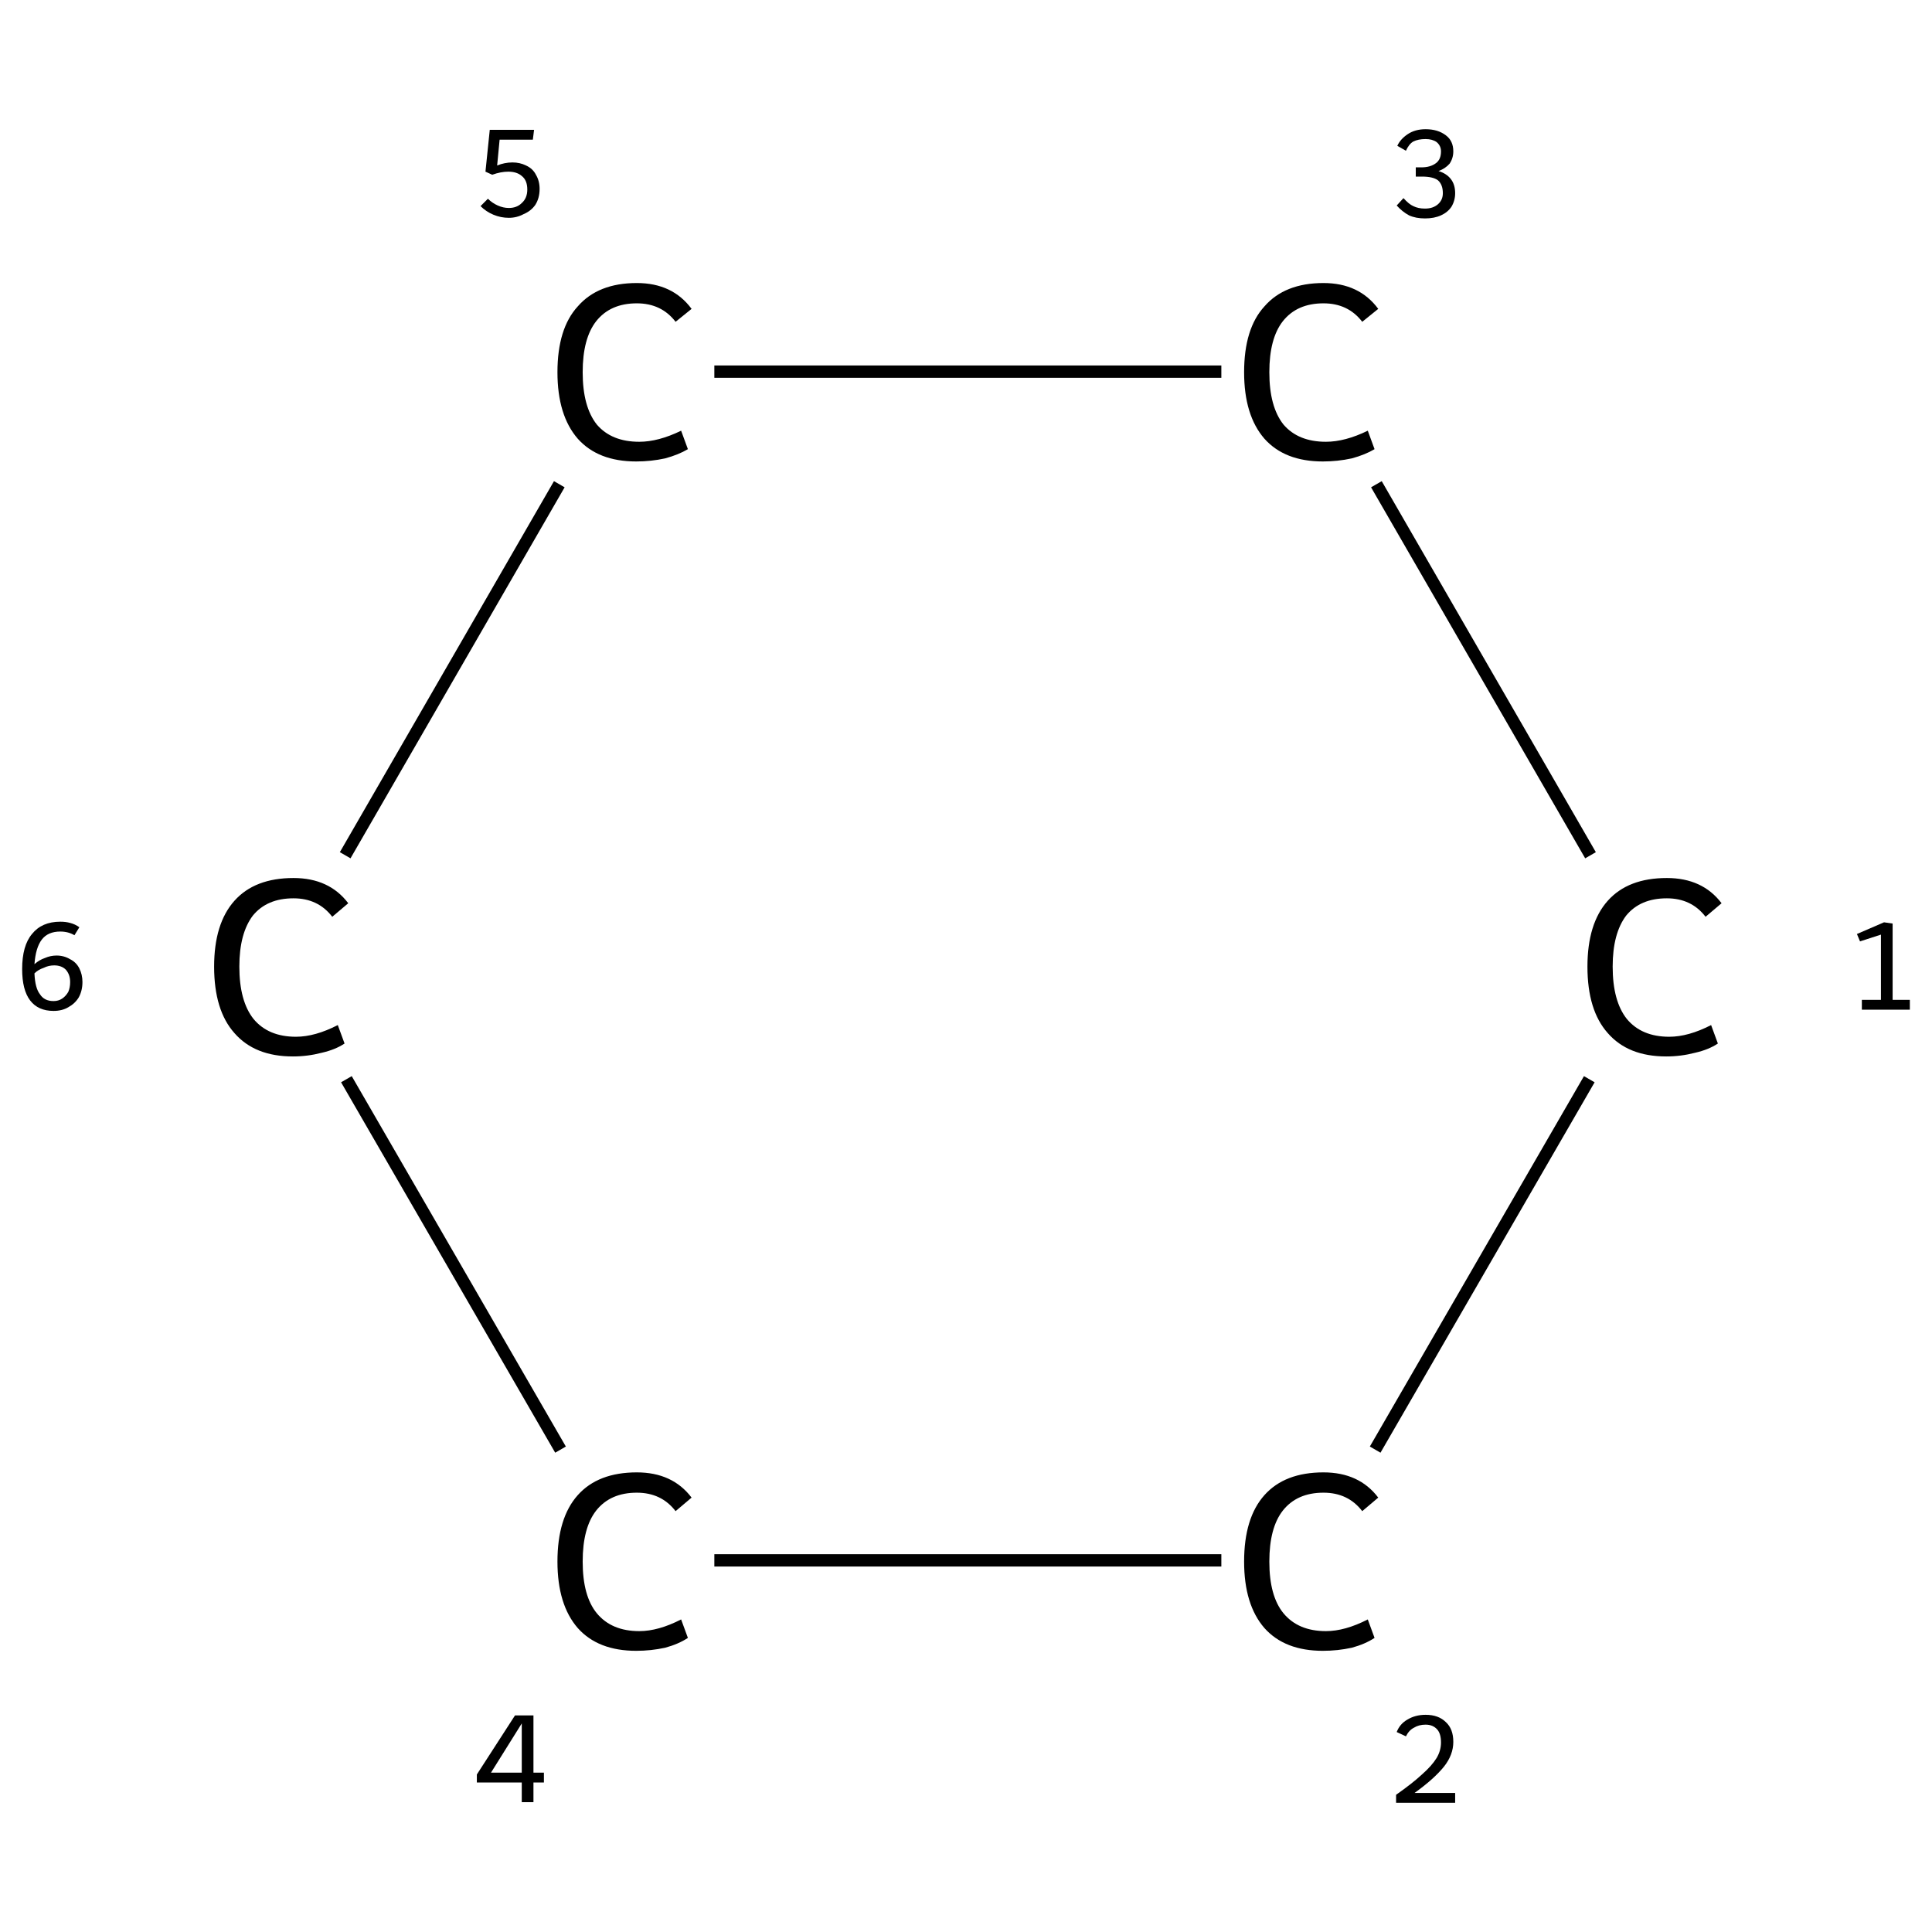 <?xml version='1.0' encoding='iso-8859-1'?>
<svg version='1.1' baseProfile='full'
              xmlns='http://www.w3.org/2000/svg'
                      xmlns:rdkit='http://www.rdkit.org/xml'
                      xmlns:xlink='http://www.w3.org/1999/xlink'
                  xml:space='preserve'
width='314px' height='314px' viewBox='0 0 314 314'>
<!-- END OF HEADER -->
<rect style='opacity:1.0;fill:#FFFFFF;stroke:none' width='314.0' height='314.0' x='0.0' y='0.0'> </rect>
<path class='bond-0 atom-0 atom-1' d='M 258.3,175.4 L 223.5,235.6' style='fill:none;fill-rule:evenodd;stroke:#000000;stroke-width:2.0px;stroke-linecap:butt;stroke-linejoin:miter;stroke-opacity:1' />
<path class='bond-1 atom-1 atom-2' d='M 198.5,253.6 L 116.1,253.6' style='fill:none;fill-rule:evenodd;stroke:#000000;stroke-width:2.0px;stroke-linecap:butt;stroke-linejoin:miter;stroke-opacity:1' />
<path class='bond-2 atom-2 atom-3' d='M 91.1,235.6 L 56.3,175.4' style='fill:none;fill-rule:evenodd;stroke:#000000;stroke-width:2.0px;stroke-linecap:butt;stroke-linejoin:miter;stroke-opacity:1' />
<path class='bond-3 atom-3 atom-4' d='M 56.1,139.0 L 90.9,78.7' style='fill:none;fill-rule:evenodd;stroke:#000000;stroke-width:2.0px;stroke-linecap:butt;stroke-linejoin:miter;stroke-opacity:1' />
<path class='bond-4 atom-4 atom-5' d='M 116.1,60.4 L 198.5,60.4' style='fill:none;fill-rule:evenodd;stroke:#000000;stroke-width:2.0px;stroke-linecap:butt;stroke-linejoin:miter;stroke-opacity:1' />
<path class='bond-5 atom-5 atom-0' d='M 223.7,78.7 L 258.5,139.0' style='fill:none;fill-rule:evenodd;stroke:#000000;stroke-width:2.0px;stroke-linecap:butt;stroke-linejoin:miter;stroke-opacity:1' />
<path class='atom-0' d='M 258.0 157.1
Q 258.0 150.1, 261.3 146.4
Q 264.6 142.7, 270.9 142.7
Q 276.7 142.7, 279.8 146.8
L 277.2 149.0
Q 274.9 146.0, 270.9 146.0
Q 266.6 146.0, 264.3 148.8
Q 262.1 151.7, 262.1 157.1
Q 262.1 162.7, 264.4 165.6
Q 266.8 168.5, 271.3 168.5
Q 274.4 168.5, 278.1 166.6
L 279.2 169.6
Q 277.7 170.6, 275.5 171.1
Q 273.2 171.7, 270.8 171.7
Q 264.6 171.7, 261.3 167.9
Q 258.0 164.2, 258.0 157.1
' fill='#000000'/>
<path class='atom-1' d='M 202.2 253.8
Q 202.2 246.7, 205.5 243.0
Q 208.8 239.3, 215.1 239.3
Q 220.9 239.3, 224.0 243.4
L 221.4 245.6
Q 219.1 242.6, 215.1 242.6
Q 210.8 242.6, 208.5 245.5
Q 206.3 248.3, 206.3 253.8
Q 206.3 259.4, 208.6 262.2
Q 211.0 265.1, 215.5 265.1
Q 218.6 265.1, 222.3 263.2
L 223.4 266.2
Q 221.9 267.2, 219.7 267.8
Q 217.4 268.3, 215.0 268.3
Q 208.8 268.3, 205.5 264.6
Q 202.2 260.8, 202.2 253.8
' fill='#000000'/>
<path class='atom-2' d='M 90.6 253.8
Q 90.6 246.7, 93.9 243.0
Q 97.2 239.3, 103.5 239.3
Q 109.3 239.3, 112.4 243.4
L 109.8 245.6
Q 107.5 242.6, 103.5 242.6
Q 99.2 242.6, 96.9 245.5
Q 94.7 248.3, 94.7 253.8
Q 94.7 259.4, 97.0 262.2
Q 99.4 265.1, 103.9 265.1
Q 107.0 265.1, 110.7 263.2
L 111.8 266.2
Q 110.3 267.2, 108.1 267.8
Q 105.8 268.3, 103.4 268.3
Q 97.2 268.3, 93.9 264.6
Q 90.6 260.8, 90.6 253.8
' fill='#000000'/>
<path class='atom-3' d='M 34.8 157.1
Q 34.8 150.1, 38.1 146.4
Q 41.4 142.7, 47.7 142.7
Q 53.5 142.7, 56.6 146.8
L 54.0 149.0
Q 51.7 146.0, 47.7 146.0
Q 43.4 146.0, 41.1 148.8
Q 38.9 151.7, 38.9 157.1
Q 38.9 162.7, 41.2 165.6
Q 43.6 168.5, 48.1 168.5
Q 51.2 168.5, 54.9 166.6
L 56.0 169.6
Q 54.5 170.6, 52.3 171.1
Q 50.0 171.7, 47.6 171.7
Q 41.4 171.7, 38.1 167.9
Q 34.8 164.2, 34.8 157.1
' fill='#000000'/>
<path class='atom-4' d='M 90.6 60.5
Q 90.6 53.4, 93.9 49.8
Q 97.2 46.0, 103.5 46.0
Q 109.3 46.0, 112.4 50.2
L 109.8 52.3
Q 107.5 49.3, 103.5 49.3
Q 99.2 49.3, 96.9 52.2
Q 94.7 55.0, 94.7 60.5
Q 94.7 66.1, 97.0 69.0
Q 99.4 71.8, 103.9 71.8
Q 107.0 71.8, 110.7 70.0
L 111.8 73.0
Q 110.3 73.9, 108.1 74.5
Q 105.8 75.0, 103.4 75.0
Q 97.2 75.0, 93.9 71.3
Q 90.6 67.5, 90.6 60.5
' fill='#000000'/>
<path class='atom-5' d='M 202.2 60.5
Q 202.2 53.4, 205.5 49.8
Q 208.8 46.0, 215.1 46.0
Q 220.9 46.0, 224.0 50.2
L 221.4 52.3
Q 219.1 49.3, 215.1 49.3
Q 210.8 49.3, 208.5 52.2
Q 206.3 55.0, 206.3 60.5
Q 206.3 66.1, 208.6 69.0
Q 211.0 71.8, 215.5 71.8
Q 218.6 71.8, 222.3 70.0
L 223.4 73.0
Q 221.9 73.9, 219.7 74.5
Q 217.4 75.0, 215.0 75.0
Q 208.8 75.0, 205.5 71.3
Q 202.2 67.5, 202.2 60.5
' fill='#000000'/>
<path class='note' d='M 302.6 162.5
L 305.7 162.5
L 305.7 151.9
L 302.3 153.0
L 301.8 151.8
L 306.2 149.9
L 307.6 150.1
L 307.6 162.5
L 310.4 162.5
L 310.4 164.1
L 302.6 164.1
L 302.6 162.5
' fill='#000000'/>
<path class='note' d='M 227.0 281.5
Q 227.5 280.2, 228.7 279.5
Q 230.0 278.7, 231.7 278.7
Q 233.8 278.7, 235.0 279.9
Q 236.2 281.0, 236.2 283.1
Q 236.2 285.2, 234.7 287.1
Q 233.1 289.1, 229.9 291.4
L 236.5 291.4
L 236.5 293.0
L 226.9 293.0
L 226.9 291.7
Q 229.6 289.8, 231.1 288.4
Q 232.7 287.0, 233.5 285.7
Q 234.2 284.5, 234.2 283.2
Q 234.2 281.8, 233.6 281.1
Q 232.9 280.3, 231.7 280.3
Q 230.6 280.3, 229.8 280.8
Q 229.0 281.2, 228.5 282.2
L 227.0 281.5
' fill='#000000'/>
<path class='note' d='M 86.7 288.1
L 88.4 288.1
L 88.4 289.7
L 86.7 289.7
L 86.7 292.9
L 84.8 292.9
L 84.8 289.7
L 77.5 289.7
L 77.5 288.4
L 83.7 278.8
L 86.7 278.8
L 86.7 288.1
M 79.8 288.1
L 84.8 288.1
L 84.8 280.1
L 79.8 288.1
' fill='#000000'/>
<path class='note' d='M 9.2 155.3
Q 10.4 155.3, 11.4 155.9
Q 12.4 156.4, 12.9 157.4
Q 13.4 158.4, 13.4 159.6
Q 13.4 161.0, 12.8 162.1
Q 12.2 163.1, 11.1 163.7
Q 10.1 164.3, 8.7 164.3
Q 6.2 164.3, 4.9 162.6
Q 3.6 160.9, 3.6 157.5
Q 3.6 153.7, 5.2 151.8
Q 6.8 149.8, 9.8 149.8
Q 10.7 149.8, 11.4 150.0
Q 12.2 150.2, 12.9 150.7
L 12.1 152.0
Q 11.1 151.4, 9.8 151.4
Q 7.8 151.4, 6.8 152.7
Q 5.8 154.0, 5.6 156.7
Q 6.4 156.0, 7.3 155.7
Q 8.2 155.3, 9.2 155.3
M 8.7 162.7
Q 9.5 162.7, 10.1 162.3
Q 10.7 161.9, 11.1 161.2
Q 11.4 160.5, 11.4 159.6
Q 11.4 158.4, 10.7 157.6
Q 10.0 156.9, 8.8 156.9
Q 7.9 156.9, 7.1 157.3
Q 6.2 157.6, 5.6 158.2
Q 5.7 160.6, 6.5 161.6
Q 7.2 162.7, 8.7 162.7
' fill='#000000'/>
<path class='note' d='M 83.3 26.4
Q 84.5 26.4, 85.5 26.9
Q 86.6 27.4, 87.1 28.4
Q 87.7 29.4, 87.7 30.7
Q 87.7 32.2, 87.0 33.3
Q 86.3 34.3, 85.1 34.8
Q 84.0 35.4, 82.7 35.4
Q 81.4 35.4, 80.2 34.9
Q 79.0 34.4, 78.1 33.5
L 79.3 32.3
Q 80.0 33.0, 80.9 33.4
Q 81.8 33.8, 82.7 33.8
Q 84.0 33.8, 84.8 33.0
Q 85.7 32.2, 85.7 30.8
Q 85.7 29.3, 84.8 28.6
Q 84.0 27.9, 82.6 27.9
Q 81.4 27.9, 80.0 28.4
L 78.9 27.9
L 79.6 21.1
L 86.8 21.1
L 86.6 22.7
L 81.2 22.7
L 80.8 26.9
Q 82.0 26.4, 83.3 26.4
' fill='#000000'/>
<path class='note' d='M 233.8 27.8
Q 235.1 28.2, 235.8 29.1
Q 236.5 30.0, 236.5 31.4
Q 236.5 32.6, 235.9 33.6
Q 235.3 34.5, 234.2 35.0
Q 233.1 35.5, 231.6 35.5
Q 230.1 35.5, 229.0 35.0
Q 227.9 34.4, 227.0 33.4
L 228.1 32.2
Q 229.0 33.2, 229.7 33.5
Q 230.5 33.9, 231.6 33.9
Q 232.9 33.9, 233.7 33.2
Q 234.5 32.5, 234.5 31.4
Q 234.5 30.0, 233.7 29.3
Q 232.9 28.7, 231.1 28.7
L 230.1 28.7
L 230.1 27.2
L 231.0 27.2
Q 232.5 27.2, 233.4 26.5
Q 234.2 25.9, 234.2 24.6
Q 234.2 23.7, 233.5 23.1
Q 232.8 22.6, 231.7 22.6
Q 230.5 22.6, 229.7 23.0
Q 229.0 23.4, 228.5 24.5
L 227.1 23.7
Q 227.6 22.6, 228.8 21.8
Q 230.0 21.0, 231.7 21.0
Q 233.7 21.0, 235.0 22.0
Q 236.2 22.9, 236.2 24.6
Q 236.2 25.7, 235.6 26.6
Q 234.9 27.4, 233.8 27.8
' fill='#000000'/>
</svg>
